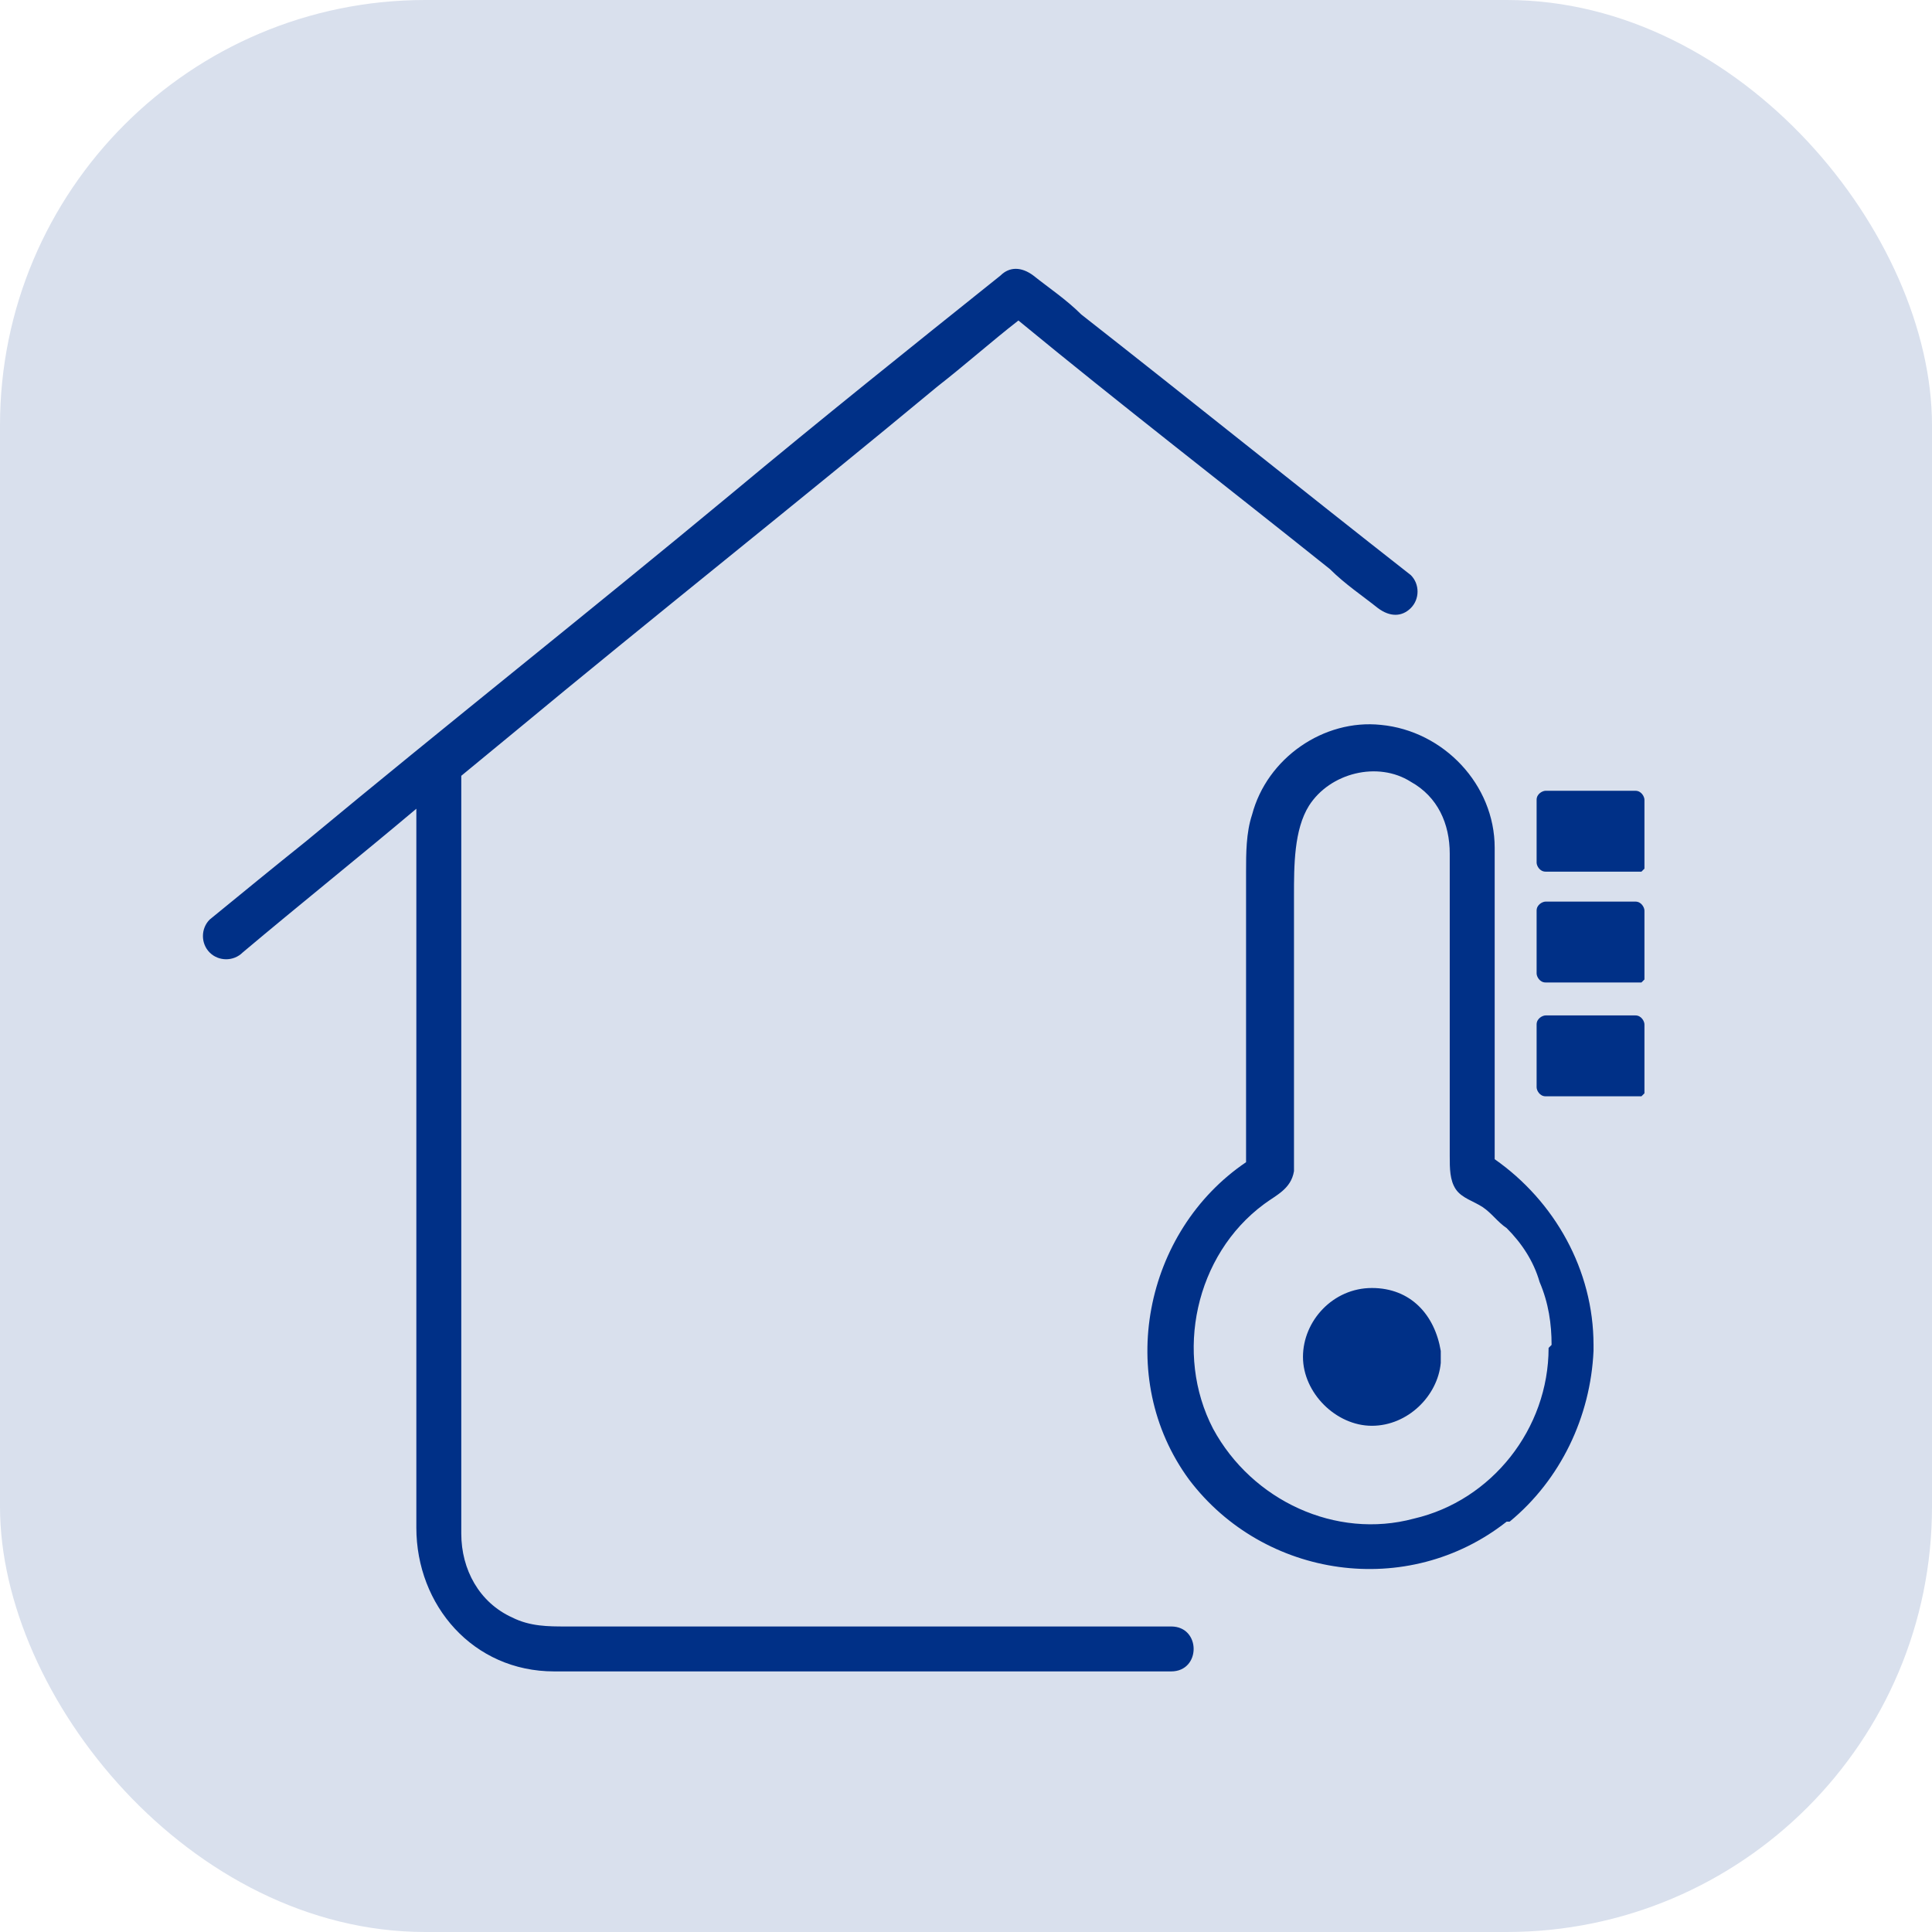 <svg xmlns="http://www.w3.org/2000/svg" viewBox="0 0 64.5 64.5"><defs><style>      .cls-1 {        fill: #003087;        fill-rule: evenodd;      }      .cls-2 {        fill: #d9e0ed;      }    </style></defs><g><g id="Ebene_1"><rect class="cls-2" x="0" y="0" width="64.5" height="64.5" rx="14.2" ry="14.2"></rect><path class="cls-1" d="M13.9,27c-1.9,1.6-3.9,3.2-5.8,4.8-.3.3-.8.3-1.1,0-.3-.3-.3-.8,0-1.1,1.1-.9,2.2-1.8,3.2-2.6,4.7-3.9,9.5-7.7,14.2-11.6,3-2.5,6-4.9,9-7.3.3-.3.7-.3,1.1,0,.5.4,1.1.8,1.6,1.3,3.7,2.9,7.3,5.8,11,8.7.3.3.3.8,0,1.1-.3.3-.7.3-1.1,0-.5-.4-1.1-.8-1.6-1.3-3.5-2.8-7-5.5-10.4-8.3-.9.7-1.8,1.5-2.7,2.2-4.7,3.9-9.5,7.7-14.2,11.6-.6.5-1.1.9-1.7,1.4,0,2.1,0,4.2,0,6.3,0,1.1,0,2.1,0,3.2v13.9c0,.6,0,1.2,0,1.9,0,1.2.6,2.3,1.7,2.8.6.3,1.2.3,1.8.3h20.2c1,0,1,1.5,0,1.5h-11.1c-1.1,0-2.1,0-3.2,0h0c-2.1,0-4.2,0-6.3,0-2.7,0-4.6-2.2-4.6-4.8v-23.9ZM50.4,50.8c1.7-1.4,2.7-3.5,2.8-5.7,0,0,0-.1,0-.2,0-2.5-1.3-4.8-3.3-6.2,0-1.1,0-2.1,0-3.2,0-2.4,0-4.8,0-7.2,0-2.1-1.7-3.9-3.8-4.1-1.9-.2-3.8,1.1-4.3,3-.2.6-.2,1.3-.2,1.9,0,.1,0,.2,0,.4v9.3c-3.4,2.3-4.4,7.2-1.9,10.6,2.5,3.3,7.3,4,10.6,1.4h0ZM51.7,45c0,2.7-1.9,5.1-4.5,5.7-2.6.7-5.4-.6-6.7-3-1.3-2.5-.6-5.8,1.7-7.5.4-.3.9-.5,1-1.1,0,0,0-.2,0-.3,0,0,0,0,0-.2v-7.9c0-.2,0-.5,0-.8,0-1,0-2.2.5-3,.7-1.1,2.3-1.5,3.4-.8.9.5,1.3,1.4,1.3,2.4,0,1,0,2,0,2.9h0c0,.5,0,1,0,1.5v5.4c0,0,0,.2,0,.3,0,.4,0,.8.2,1.1.2.3.6.4.9.6.3.2.5.5.8.7.5.5.9,1.1,1.1,1.8.3.7.4,1.4.4,2.1h0ZM54.9,29s0,0,0-.2v-2.1c0-.1-.1-.3-.3-.3h-3c-.1,0-.3.1-.3.3v2.1c0,.1.1.3.3.3h3c0,0,.1,0,.2,0h0ZM54.9,32.7s0,0,0-.2v-2.1c0-.1-.1-.3-.3-.3h-3c-.1,0-.3.1-.3.3v2.1c0,.1.1.3.3.3h3c0,0,.1,0,.2,0h0ZM54.9,36.5s0,0,0-.2v-2.1c0-.1-.1-.3-.3-.3h-3c-.1,0-.3.1-.3.3v2.1c0,.1.1.3.3.3h3c0,0,.1,0,.2,0h0ZM48.1,45.5c-.1,1.1-1.1,2.1-2.3,2.1s-2.3-1.1-2.3-2.3c0-1.2,1-2.3,2.3-2.3s2.1.9,2.3,2.1c0,0,0,.1,0,.2,0,0,0,.1,0,.2h0Z"></path></g></g></svg>